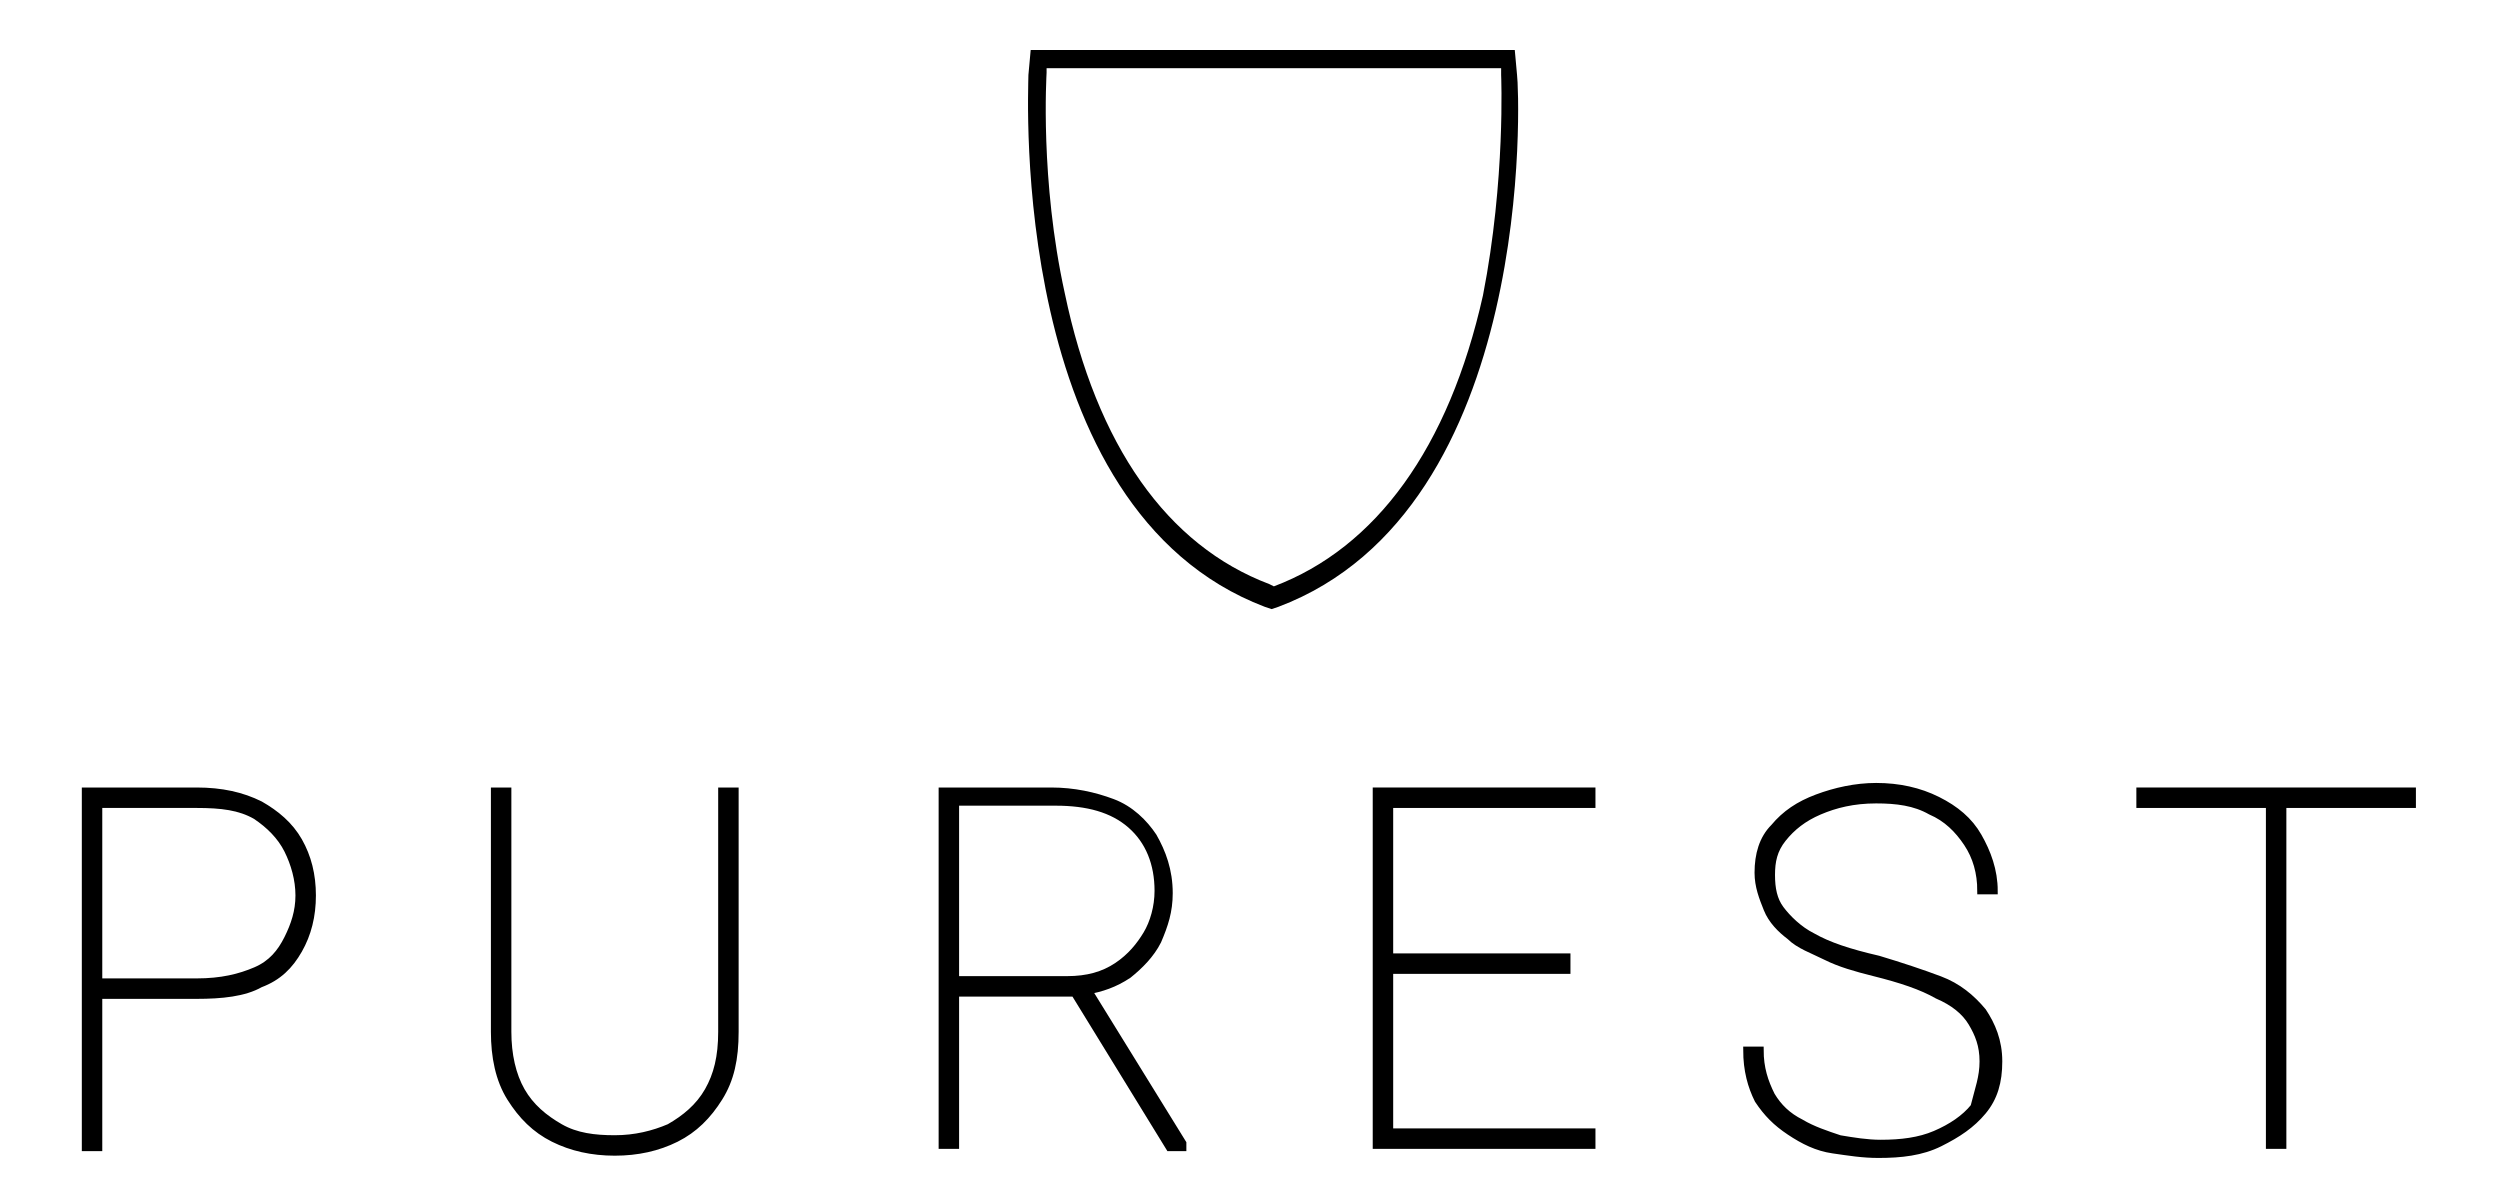 <?xml version="1.0" encoding="utf-8"?>
<svg xmlns="http://www.w3.org/2000/svg" xmlns:xlink="http://www.w3.org/1999/xlink" version="1.1" id="Ebene_6" x="0px" y="0px" viewBox="0 0 109.9 52.8" style="enable-background:new 0 0 109.9 52.8;" xml:space="preserve" width="150" height="72">
<style type="text/css">
	.st0{stroke:#000000;stroke-width:0.3;stroke-miterlimit:10;}
</style>
<g>
	<g>
		<path class="st0" d="M3.9,43.8v-0.6h4.7c1.1,0,1.9-0.2,2.6-0.5c0.7-0.3,1.1-0.8,1.4-1.4c0.3-0.6,0.5-1.2,0.5-1.9    c0-0.7-0.2-1.4-0.5-2c-0.3-0.6-0.8-1.1-1.4-1.5c-0.7-0.4-1.5-0.5-2.6-0.5H4.3v15.1H3.7V34.8h4.9c1.1,0,2,0.2,2.8,0.6    c0.7,0.4,1.3,0.9,1.7,1.6c0.4,0.7,0.6,1.5,0.6,2.4c0,0.9-0.2,1.7-0.6,2.4s-0.9,1.2-1.7,1.5c-0.7,0.4-1.7,0.5-2.8,0.5H3.9z"/>
		<path class="st0" d="M32.3,34.8v10.6c0,1.2-0.2,2.1-0.7,2.9c-0.5,0.8-1.1,1.4-1.9,1.8S28,50.7,27,50.7c-1,0-1.9-0.2-2.7-0.6    s-1.4-1-1.9-1.8c-0.5-0.8-0.7-1.8-0.7-2.9V34.8h0.6v10.6c0,1,0.2,1.9,0.6,2.6s1,1.2,1.7,1.6c0.7,0.4,1.5,0.5,2.4,0.5    s1.7-0.2,2.4-0.5c0.7-0.4,1.3-0.9,1.7-1.6c0.4-0.7,0.6-1.5,0.6-2.6V34.8H32.3z"/>
		<path class="st0" d="M46.2,34.8c1,0,1.9,0.2,2.7,0.5s1.4,0.9,1.8,1.5c0.4,0.7,0.7,1.5,0.7,2.5c0,0.8-0.2,1.4-0.5,2.1    c-0.3,0.6-0.8,1.1-1.3,1.5c-0.6,0.4-1.2,0.6-1.8,0.7l-0.3,0.1h-6l0-0.6h5.4c0.9,0,1.6-0.2,2.2-0.6c0.6-0.4,1-0.9,1.3-1.4    s0.5-1.2,0.5-1.9c0-1.2-0.4-2.2-1.2-2.9c-0.8-0.7-1.9-1-3.3-1h-4.4v15.1h-0.6V34.8H46.2z M47.1,43.5l0.7,0l4.2,6.8v0.2h-0.6    L47.1,43.5z"/>
		<path class="st0" d="M61.1,50.4h-0.6V34.8h0.6V50.4z M70,35.4h-9.3v-0.6H70V35.4z M68.9,42.7h-8.2v-0.6h8.2V42.7z M70,50.4h-9.3    v-0.6H70V50.4z"/>
		<path class="st0" d="M87.2,46.7c0-0.7-0.2-1.2-0.5-1.7c-0.3-0.5-0.8-0.9-1.5-1.2c-0.7-0.4-1.6-0.7-2.8-1c-0.8-0.2-1.5-0.4-2.1-0.7    s-1.2-0.5-1.6-0.9c-0.4-0.3-0.8-0.7-1-1.2s-0.4-1-0.4-1.6c0-0.8,0.2-1.5,0.7-2c0.5-0.6,1.1-1,1.9-1.3c0.8-0.3,1.7-0.5,2.6-0.5    c1,0,1.9,0.2,2.7,0.6s1.4,0.9,1.8,1.6c0.4,0.7,0.7,1.5,0.7,2.4h-0.6c0-0.8-0.2-1.5-0.6-2.1c-0.4-0.6-0.9-1.1-1.6-1.4    c-0.7-0.4-1.5-0.5-2.4-0.5c-1,0-1.8,0.2-2.5,0.5s-1.2,0.7-1.6,1.2s-0.5,1-0.5,1.6c0,0.6,0.1,1.1,0.4,1.5s0.8,0.9,1.4,1.2    c0.7,0.4,1.6,0.7,2.9,1c1,0.3,1.9,0.6,2.7,0.9s1.4,0.8,1.9,1.4c0.4,0.6,0.7,1.3,0.7,2.2c0,0.9-0.2,1.6-0.7,2.2    c-0.5,0.6-1.1,1-1.9,1.4s-1.7,0.5-2.7,0.5c-0.7,0-1.3-0.1-2-0.2s-1.3-0.4-1.9-0.8s-1-0.8-1.4-1.4c-0.3-0.6-0.5-1.3-0.5-2.2h0.6    c0,0.8,0.2,1.4,0.5,2c0.3,0.5,0.7,0.9,1.3,1.2c0.5,0.3,1.1,0.5,1.7,0.7c0.6,0.1,1.2,0.2,1.8,0.2c0.9,0,1.7-0.1,2.4-0.4    c0.7-0.3,1.3-0.7,1.7-1.2C87,47.9,87.2,47.4,87.2,46.7z"/>
		<path class="st0" d="M106.1,35.4h-12v-0.6h12V35.4z M100.4,50.4h-0.6V34.8h0.6V50.4z"/>
	</g>
	<path d="M66.7,3.3l-0.1-1.1H45.3l-0.1,1.1c0,0.8-0.9,19.1,10.4,23.4l0.3,0.1l0.3-0.1C67.6,22.4,66.8,4,66.7,3.3z M56,25.8l-0.2-0.1   c-4.5-1.7-7.6-6.1-9-12.8c-1.1-5-0.8-9.6-0.8-9.7L46,3h20l0,0.3c0,0,0.2,4.6-0.8,9.7C63.7,19.7,60.5,24.1,56,25.8L56,25.8z"/>
</g>
</svg>
